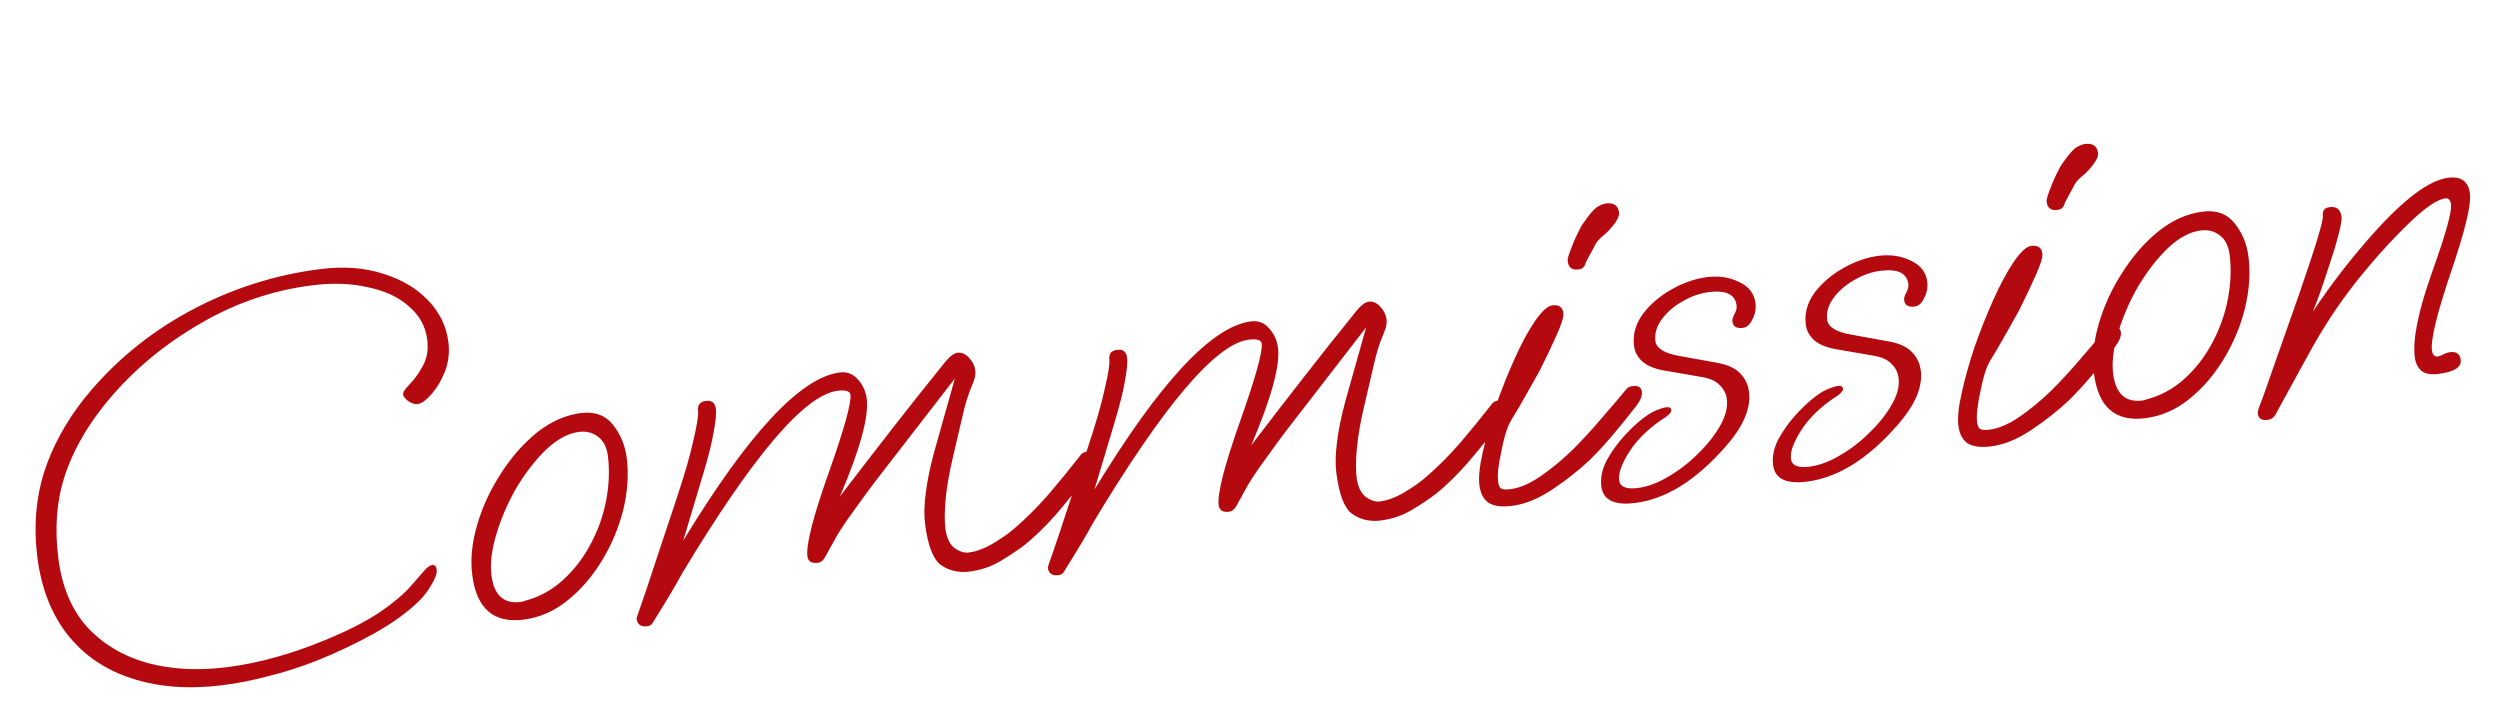 <svg width="313" height="89" viewBox="0 0 313 89" fill="none" xmlns="http://www.w3.org/2000/svg">
<path d="M27.829 85.79C23.615 86.314 19.841 86.03 16.508 84.939C13.226 83.889 10.557 82.081 8.498 79.515C6.434 76.903 5.157 73.629 4.668 69.692C4.208 65.987 4.48 62.497 5.484 59.222C6.534 55.941 8.238 52.814 10.596 49.84C14.182 45.398 18.553 41.775 23.706 38.971C28.907 36.162 34.401 34.398 40.19 33.679C43.061 33.323 45.648 33.519 47.951 34.267C50.249 34.969 52.126 36.076 53.584 37.588C55.041 39.1 55.894 40.852 56.141 42.843C56.302 44.14 56.151 45.381 55.687 46.567C55.217 47.707 54.652 48.647 53.991 49.388C53.331 50.128 52.769 50.527 52.306 50.585C51.935 50.631 51.545 50.515 51.134 50.236C50.718 49.912 50.495 49.634 50.466 49.402C50.432 49.125 50.707 48.691 51.292 48.101C51.877 47.511 52.419 46.762 52.917 45.853C53.456 44.893 53.648 43.787 53.493 42.537C53.286 40.87 52.526 39.483 51.213 38.376C49.94 37.218 48.242 36.418 46.118 35.976C44.035 35.482 41.696 35.397 39.103 35.719C33.962 36.357 29.096 38.067 24.504 40.847C19.906 43.582 16.002 46.982 12.792 51.049C10.561 53.912 8.973 56.837 8.027 59.823C7.081 62.809 6.838 66.154 7.299 69.859C7.742 73.425 8.946 76.309 10.912 78.51C12.919 80.659 15.433 82.157 18.454 83.005C21.469 83.806 24.76 83.985 28.326 83.542C32.401 83.036 36.65 81.85 41.074 79.983C43.668 78.909 45.834 77.793 47.571 76.637C49.303 75.434 50.58 74.359 51.403 73.41C52.185 72.513 52.761 71.854 53.132 71.432C53.503 71.01 53.827 70.781 54.105 70.747C54.429 70.706 54.617 70.895 54.669 71.311C54.726 71.775 54.52 72.388 54.051 73.152C53.628 73.91 53.124 74.584 52.539 75.174C51.073 76.625 49.153 78.016 46.779 79.345C44.445 80.623 42.091 81.738 39.718 82.691C37.61 83.517 35.575 84.17 33.612 84.649C31.655 85.174 29.728 85.554 27.829 85.79ZM65.534 77.58C61.783 78.046 59.645 76.172 59.122 71.957C58.88 70.012 59.09 67.917 59.752 65.672C60.413 63.427 61.396 61.306 62.7 59.31C63.998 57.268 65.502 55.553 67.21 54.165C68.965 52.771 70.815 51.954 72.76 51.712C74.474 51.499 75.805 51.992 76.753 53.191C77.701 54.39 78.273 55.777 78.469 57.351C78.728 59.435 78.576 61.617 78.012 63.898C77.443 66.131 76.553 68.24 75.342 70.225C74.131 72.209 72.691 73.87 71.023 75.205C69.355 76.541 67.525 77.333 65.534 77.58ZM65.188 75.366C65.466 75.331 65.625 75.288 65.666 75.236C67.443 74.78 69.03 73.924 70.426 72.67C71.822 71.415 72.978 69.931 73.894 68.218C74.85 66.454 75.514 64.608 75.886 62.68C76.258 60.753 76.332 58.886 76.108 57.08C75.975 56.015 75.571 55.219 74.894 54.692C74.217 54.164 73.416 53.958 72.489 54.073C71.146 54.24 69.78 54.974 68.389 56.276C67.046 57.571 65.809 59.159 64.678 61.039C63.595 62.914 62.754 64.852 62.156 66.855C61.553 68.811 61.343 70.529 61.527 72.011C61.837 74.512 63.058 75.63 65.188 75.366ZM81.014 78.408C80.227 78.506 79.787 78.184 79.695 77.443C79.69 77.397 79.896 76.784 80.313 75.603C80.731 74.423 81.314 72.681 82.063 70.378L84.682 62.505C85.744 59.316 86.466 56.805 86.85 54.97C87.28 53.13 87.463 51.955 87.4 51.446C87.308 50.705 87.632 50.288 88.373 50.196C89.114 50.104 89.531 50.428 89.623 51.169C89.697 51.771 89.607 52.747 89.351 54.095C89.136 55.392 88.712 57.09 88.08 59.191L85.538 67.689C93.698 54.261 100.233 47.242 105.142 46.632C106.068 46.517 106.835 46.821 107.442 47.545C108.043 48.223 108.401 49.025 108.517 49.951C108.793 52.174 107.675 56.239 105.164 62.147C107.308 59.342 109.475 56.533 111.665 53.722C113.896 50.858 116.133 48.041 118.375 45.27C118.948 44.588 119.443 44.221 119.86 44.169C120.416 44.1 120.914 44.32 121.353 44.83C121.787 45.293 122.041 45.826 122.116 46.428C122.173 46.891 122.037 47.496 121.706 48.242C121.231 49.336 120.828 50.632 120.497 52.131C120.16 53.584 119.776 55.23 119.347 57.071C118.853 59.154 118.536 60.957 118.396 62.479C118.256 64.001 118.243 65.225 118.358 66.152C118.502 67.309 118.887 68.132 119.511 68.618C120.13 69.059 120.718 69.244 121.273 69.175C122.246 69.055 123.279 68.668 124.374 68.014C125.468 67.361 126.355 66.734 127.032 66.132C128.393 64.976 129.795 63.579 131.238 61.942C132.675 60.259 134.042 58.584 135.34 56.918C135.502 56.71 135.768 56.583 136.139 56.537C136.834 56.45 137.215 56.685 137.284 57.241C137.348 57.75 137.095 58.369 136.528 59.098C134.905 61.181 133.437 62.986 132.121 64.513C130.801 65.993 129.52 67.234 128.281 68.234C127.464 68.853 126.465 69.518 125.284 70.229C124.103 70.94 122.794 71.385 121.358 71.563C120.015 71.73 118.829 71.454 117.799 70.736C116.816 70.011 116.154 68.283 115.815 65.55C115.683 64.485 115.713 63.212 115.905 61.73C116.091 60.202 116.443 58.489 116.959 56.591L119.554 47.381L110.863 58.618C109.849 59.92 109.02 61.01 108.377 61.889C107.734 62.769 107.212 63.492 106.812 64.059C106.048 65.094 105.373 66.095 104.787 67.061C104.248 68.022 103.787 68.855 103.405 69.561C103.144 70.111 102.805 70.411 102.388 70.463C101.601 70.561 101.167 70.285 101.086 69.637C100.908 68.201 101.794 64.729 103.743 59.22C105.692 53.711 106.603 50.447 106.477 49.429C106.419 48.965 105.881 48.797 104.862 48.924C100.74 49.436 94.237 57.086 85.352 71.874C84.627 73.233 83.402 75.29 81.675 78.044C81.559 78.246 81.339 78.368 81.014 78.408ZM132.504 72.013C131.716 72.111 131.277 71.789 131.185 71.048C131.179 71.002 131.385 70.388 131.802 69.208C132.22 68.027 132.803 66.285 133.552 63.982L136.171 56.109C137.233 52.921 137.956 50.409 138.339 48.575C138.769 46.734 138.952 45.559 138.889 45.05C138.797 44.309 139.121 43.892 139.862 43.8C140.603 43.709 141.02 44.033 141.112 44.774C141.186 45.376 141.096 46.351 140.84 47.7C140.625 48.996 140.201 50.695 139.569 52.795L137.027 61.293C145.187 47.865 151.722 40.846 156.631 40.236C157.557 40.121 158.324 40.426 158.931 41.15C159.532 41.828 159.891 42.63 160.006 43.556C160.282 45.779 159.164 49.844 156.653 55.752C158.797 52.946 160.964 50.138 163.154 47.326C165.385 44.463 167.622 41.646 169.864 38.875C170.437 38.192 170.933 37.825 171.349 37.773C171.905 37.704 172.403 37.925 172.842 38.434C173.276 38.898 173.53 39.431 173.605 40.032C173.663 40.496 173.526 41.1 173.196 41.847C172.72 42.941 172.317 44.237 171.986 45.736C171.649 47.188 171.266 48.835 170.836 50.675C170.342 52.758 170.025 54.561 169.885 56.084C169.745 57.606 169.733 58.83 169.848 59.756C169.991 60.914 170.376 61.736 171 62.223C171.619 62.663 172.207 62.849 172.763 62.78C173.735 62.659 174.769 62.272 175.863 61.619C176.958 60.966 177.844 60.338 178.521 59.737C179.883 58.58 181.284 57.183 182.727 55.547C184.164 53.863 185.531 52.188 186.829 50.523C186.991 50.314 187.258 50.187 187.628 50.141C188.323 50.055 188.705 50.29 188.774 50.845C188.837 51.355 188.585 51.974 188.017 52.703C186.394 54.785 184.926 56.59 183.611 58.117C182.29 59.598 181.009 60.839 179.77 61.839C178.953 62.458 177.954 63.123 176.773 63.834C175.592 64.545 174.283 64.989 172.848 65.168C171.504 65.334 170.318 65.058 169.288 64.34C168.305 63.616 167.643 61.887 167.304 59.155C167.172 58.09 167.202 56.816 167.394 55.335C167.58 53.807 167.932 52.094 168.448 50.196L171.043 40.986L162.352 52.223C161.338 53.524 160.509 54.615 159.866 55.494C159.223 56.373 158.701 57.096 158.302 57.663C157.537 58.699 156.862 59.7 156.276 60.666C155.737 61.626 155.276 62.459 154.894 63.165C154.633 63.715 154.294 64.016 153.877 64.067C153.09 64.165 152.656 63.89 152.576 63.242C152.397 61.806 153.283 58.334 155.232 52.825C157.181 47.316 158.092 44.052 157.966 43.033C157.908 42.57 157.37 42.402 156.351 42.528C152.229 43.04 145.726 50.69 136.841 65.478C136.117 66.838 134.891 68.895 133.164 71.648C133.048 71.851 132.828 71.972 132.504 72.013ZM197.597 33.737C196.81 33.835 196.367 33.49 196.269 32.703C196.24 32.471 196.351 32.035 196.6 31.392C196.844 30.704 197.134 30.009 197.47 29.309C197.806 28.609 198.076 28.129 198.279 27.869C198.957 26.891 199.49 26.26 199.878 25.977C200.312 25.688 200.714 25.52 201.085 25.474C202.057 25.354 202.598 25.733 202.708 26.613C202.748 26.937 202.588 27.357 202.229 27.872C201.91 28.334 201.519 28.783 201.056 29.216C200.372 29.771 199.955 30.2 199.805 30.5L198.544 32.844C198.521 33.035 198.428 33.234 198.266 33.443C198.144 33.599 197.921 33.697 197.597 33.737ZM189.282 63.338C187.985 63.499 187.004 63.362 186.339 62.928C185.72 62.487 185.347 61.758 185.221 60.739C185.1 59.766 185.237 58.409 185.632 56.667C186.021 54.879 186.558 52.955 187.243 50.894C187.974 48.828 188.762 46.849 189.609 44.957C190.455 43.065 191.296 41.503 192.13 40.271C193.006 38.986 193.744 38.307 194.346 38.232C195.18 38.129 195.642 38.447 195.735 39.188C195.792 39.651 195.508 40.58 194.881 41.975C194.255 43.369 193.565 44.819 192.812 46.323C192.504 46.879 192.081 47.636 191.542 48.597C191.003 49.557 190.482 50.468 189.977 51.331C189.467 52.146 189.137 52.705 188.986 53.006C188.609 53.758 188.264 54.953 187.95 56.591C187.59 58.234 187.462 59.473 187.565 60.306C187.611 60.677 187.715 60.946 187.877 61.114C188.085 61.276 188.491 61.32 189.093 61.245C190.25 61.102 191.501 60.57 192.845 59.651C194.188 58.731 195.532 57.624 196.876 56.328C198.214 54.986 199.457 53.633 200.604 52.268C201.797 50.897 202.803 49.714 203.619 48.719C203.782 48.511 204.048 48.384 204.419 48.338C205.113 48.251 205.495 48.486 205.564 49.042C205.627 49.551 205.375 50.17 204.807 50.899C203.712 52.305 202.692 53.56 201.748 54.665C200.804 55.77 199.891 56.753 199.011 57.615C197.621 58.916 196.057 60.145 194.319 61.301C192.582 62.458 190.903 63.136 189.282 63.338ZM204.695 62.975C202.101 63.297 200.698 62.602 200.485 60.888C200.353 59.823 200.591 58.712 201.2 57.555C201.855 56.392 202.66 55.304 203.616 54.292C204.572 53.28 205.484 52.485 206.353 51.907C206.614 51.733 206.967 51.548 207.413 51.352C207.905 51.149 208.313 51.028 208.637 50.988C209.008 50.942 209.21 51.058 209.245 51.336C209.273 51.567 209.05 51.854 208.575 52.195C206.572 53.478 205.057 54.913 204.031 56.498C203.046 58.031 202.608 59.237 202.717 60.117C202.821 60.951 203.591 61.279 205.026 61.1C206.23 60.951 207.49 60.489 208.804 59.714C210.165 58.934 211.41 57.979 212.54 56.852C213.716 55.718 214.651 54.544 215.347 53.329C216.042 52.114 216.327 50.997 216.2 49.978C216.114 49.283 215.805 48.687 215.273 48.189C214.787 47.685 214.041 47.354 213.033 47.197L208.276 46.377C207.072 46.151 206.178 45.768 205.594 45.229C205.01 44.69 204.672 44.05 204.58 43.309C204.407 41.92 204.761 40.606 205.642 39.368C206.569 38.125 207.78 37.081 209.274 36.237C210.768 35.393 212.256 34.879 213.738 34.695C215.22 34.511 216.562 34.72 217.766 35.323C218.964 35.88 219.637 36.76 219.787 37.964C219.873 38.659 219.745 39.333 219.403 39.987C219.108 40.635 218.705 40.991 218.196 41.054C217.408 41.152 216.974 40.877 216.894 40.228C216.865 39.997 216.946 39.704 217.138 39.351C217.37 38.946 217.465 38.582 217.425 38.258C217.252 36.868 216.101 36.306 213.971 36.571C212.813 36.714 211.687 37.113 210.592 37.766C209.538 38.367 208.69 39.108 208.047 39.987C207.404 40.866 207.139 41.769 207.254 42.695C207.37 43.621 208.388 44.247 210.309 44.573L214.928 45.41C216.322 45.66 217.321 46.124 217.922 46.801C218.518 47.433 218.87 48.189 218.979 49.069C219.238 51.153 218.232 53.464 215.961 56.003C212.294 60.174 208.539 62.498 204.695 62.975ZM226.199 60.304C223.606 60.626 222.203 59.931 221.99 58.217C221.858 57.152 222.096 56.041 222.705 54.884C223.36 53.721 224.165 52.633 225.121 51.621C226.077 50.609 226.989 49.814 227.858 49.235C228.118 49.062 228.472 48.877 228.917 48.681C229.41 48.478 229.818 48.357 230.142 48.317C230.512 48.271 230.715 48.387 230.749 48.665C230.778 48.896 230.555 49.182 230.08 49.524C228.076 50.807 226.562 52.241 225.536 53.827C224.551 55.36 224.113 56.566 224.222 57.446C224.326 58.28 225.095 58.607 226.531 58.429C227.735 58.279 228.994 57.817 230.309 57.043C231.67 56.263 232.915 55.308 234.044 54.181C235.22 53.047 236.156 51.873 236.852 50.658C237.547 49.443 237.832 48.326 237.705 47.307C237.619 46.612 237.31 46.016 236.777 45.518C236.292 45.014 235.545 44.683 234.538 44.526L229.781 43.706C228.577 43.48 227.683 43.097 227.099 42.558C226.515 42.019 226.177 41.379 226.084 40.638C225.912 39.249 226.266 37.935 227.147 36.697C228.074 35.454 229.284 34.41 230.778 33.566C232.273 32.722 233.761 32.208 235.242 32.024C236.724 31.84 238.067 32.049 239.271 32.652C240.468 33.209 241.142 34.089 241.292 35.293C241.378 35.988 241.25 36.662 240.908 37.316C240.612 37.964 240.21 38.32 239.7 38.383C238.913 38.481 238.479 38.205 238.399 37.557C238.37 37.325 238.451 37.033 238.642 36.68C238.874 36.275 238.97 35.911 238.93 35.587C238.757 34.197 237.606 33.635 235.475 33.9C234.318 34.043 233.192 34.442 232.097 35.095C231.043 35.696 230.195 36.436 229.551 37.316C228.908 38.195 228.644 39.098 228.759 40.024C228.874 40.95 229.892 41.576 231.814 41.902L236.432 42.739C237.827 42.989 238.825 43.453 239.427 44.13C240.022 44.762 240.375 45.517 240.484 46.397C240.743 48.481 239.737 50.793 237.466 53.332C233.799 57.503 230.043 59.827 226.199 60.304ZM257.566 26.288C256.778 26.386 256.336 26.042 256.238 25.254C256.209 25.023 256.32 24.586 256.569 23.944C256.813 23.255 257.103 22.561 257.439 21.86C257.775 21.16 258.045 20.68 258.247 20.42C258.925 19.442 259.458 18.811 259.847 18.528C260.281 18.239 260.683 18.072 261.054 18.026C262.026 17.905 262.567 18.284 262.676 19.164C262.717 19.488 262.557 19.908 262.198 20.423C261.879 20.886 261.488 21.334 261.025 21.768C260.341 22.323 259.924 22.751 259.774 23.052L258.513 25.395C258.489 25.586 258.397 25.786 258.234 25.994C258.113 26.15 257.89 26.248 257.566 26.288ZM249.251 55.889C247.954 56.05 246.973 55.913 246.308 55.479C245.689 55.038 245.316 54.309 245.19 53.29C245.069 52.317 245.206 50.96 245.601 49.218C245.99 47.43 246.527 45.506 247.212 43.446C247.942 41.38 248.731 39.401 249.578 37.509C250.424 35.617 251.265 34.054 252.099 32.822C252.974 31.538 253.713 30.858 254.315 30.784C255.149 30.68 255.611 30.999 255.703 31.74C255.761 32.203 255.477 33.132 254.85 34.526C254.224 35.92 253.534 37.37 252.781 38.874C252.473 39.43 252.05 40.188 251.511 41.148C250.972 42.109 250.45 43.02 249.946 43.882C249.436 44.698 249.106 45.256 248.955 45.557C248.578 46.309 248.233 47.504 247.919 49.142C247.559 50.785 247.431 52.024 247.534 52.858C247.58 53.228 247.684 53.497 247.846 53.665C248.054 53.828 248.459 53.871 249.062 53.797C250.219 53.653 251.47 53.121 252.814 52.202C254.157 51.283 255.501 50.175 256.845 48.88C258.183 47.538 259.426 46.184 260.573 44.819C261.766 43.448 262.771 42.265 263.588 41.27C263.751 41.062 264.017 40.935 264.387 40.889C265.082 40.803 265.464 41.037 265.533 41.593C265.596 42.103 265.344 42.722 264.776 43.451C263.681 44.856 262.661 46.112 261.717 47.216C260.773 48.321 259.86 49.304 258.98 50.166C257.589 51.468 256.026 52.696 254.288 53.853C252.551 55.009 250.872 55.688 249.251 55.889ZM268.573 52.361C264.822 52.827 262.685 50.952 262.161 46.738C261.92 44.793 262.13 42.698 262.791 40.452C263.453 38.207 264.436 36.086 265.74 34.09C267.038 32.048 268.541 30.333 270.25 28.945C272.005 27.552 273.855 26.734 275.8 26.492C277.513 26.28 278.844 26.773 279.792 27.972C280.741 29.171 281.313 30.557 281.508 32.132C281.767 34.216 281.615 36.398 281.052 38.678C280.483 40.912 279.593 43.021 278.381 45.005C277.17 46.99 275.73 48.65 274.062 49.986C272.394 51.322 270.565 52.113 268.573 52.361ZM268.228 50.146C268.505 50.112 268.665 50.068 268.705 50.016C270.483 49.56 272.069 48.705 273.465 47.45C274.861 46.195 276.017 44.711 276.933 42.999C277.889 41.234 278.554 39.388 278.926 37.461C279.297 35.534 279.371 33.667 279.147 31.861C279.015 30.796 278.61 30 277.933 29.472C277.256 28.945 276.455 28.739 275.529 28.854C274.186 29.021 272.819 29.755 271.429 31.056C270.085 32.352 268.848 33.94 267.718 35.82C266.634 37.694 265.793 39.633 265.195 41.635C264.592 43.591 264.382 45.31 264.566 46.792C264.877 49.293 266.097 50.411 268.228 50.146ZM283.907 52.572C283.166 52.664 282.758 52.409 282.683 51.807C282.654 51.575 282.712 51.286 282.857 50.939C282.997 50.545 283.121 50.224 283.232 49.975L287.922 36.626C289.929 30.827 290.895 27.627 290.82 27.025C290.74 26.377 291.024 26.012 291.672 25.932C292.552 25.822 293.05 26.231 293.165 27.157C293.205 27.481 293.083 28.202 292.798 29.319C292.514 30.436 292.131 31.706 291.649 33.13C290.837 35.676 290.141 37.643 289.561 39.032C290.749 37.238 291.971 35.535 293.229 33.921C294.486 32.307 295.775 30.759 297.096 29.279C301.018 24.888 304.16 22.547 306.522 22.253C308.143 22.052 309.048 22.715 309.238 24.244C309.411 25.633 308.618 28.906 306.86 34.062C305.108 39.264 304.312 42.513 304.474 43.81C304.548 44.412 304.794 44.687 305.211 44.636C305.35 44.618 305.552 44.546 305.819 44.419C306.126 44.24 306.441 44.13 306.765 44.09C307.553 43.992 307.992 44.314 308.084 45.054C308.2 45.981 307.261 46.568 305.27 46.815C304.344 46.93 303.646 46.805 303.178 46.44C302.703 46.029 302.42 45.452 302.328 44.712C302.052 42.489 302.767 38.967 304.472 34.147C306.184 29.373 306.982 26.523 306.867 25.596C306.798 25.041 306.555 24.789 306.138 24.84C305.119 24.967 303.582 26.028 301.525 28.023C299.301 30.18 297.111 32.616 294.956 35.329C292.8 38.042 290.804 41.088 288.966 44.467L284.941 51.809C284.714 52.26 284.37 52.515 283.907 52.572Z" fill="#B4090F"/>
</svg>
